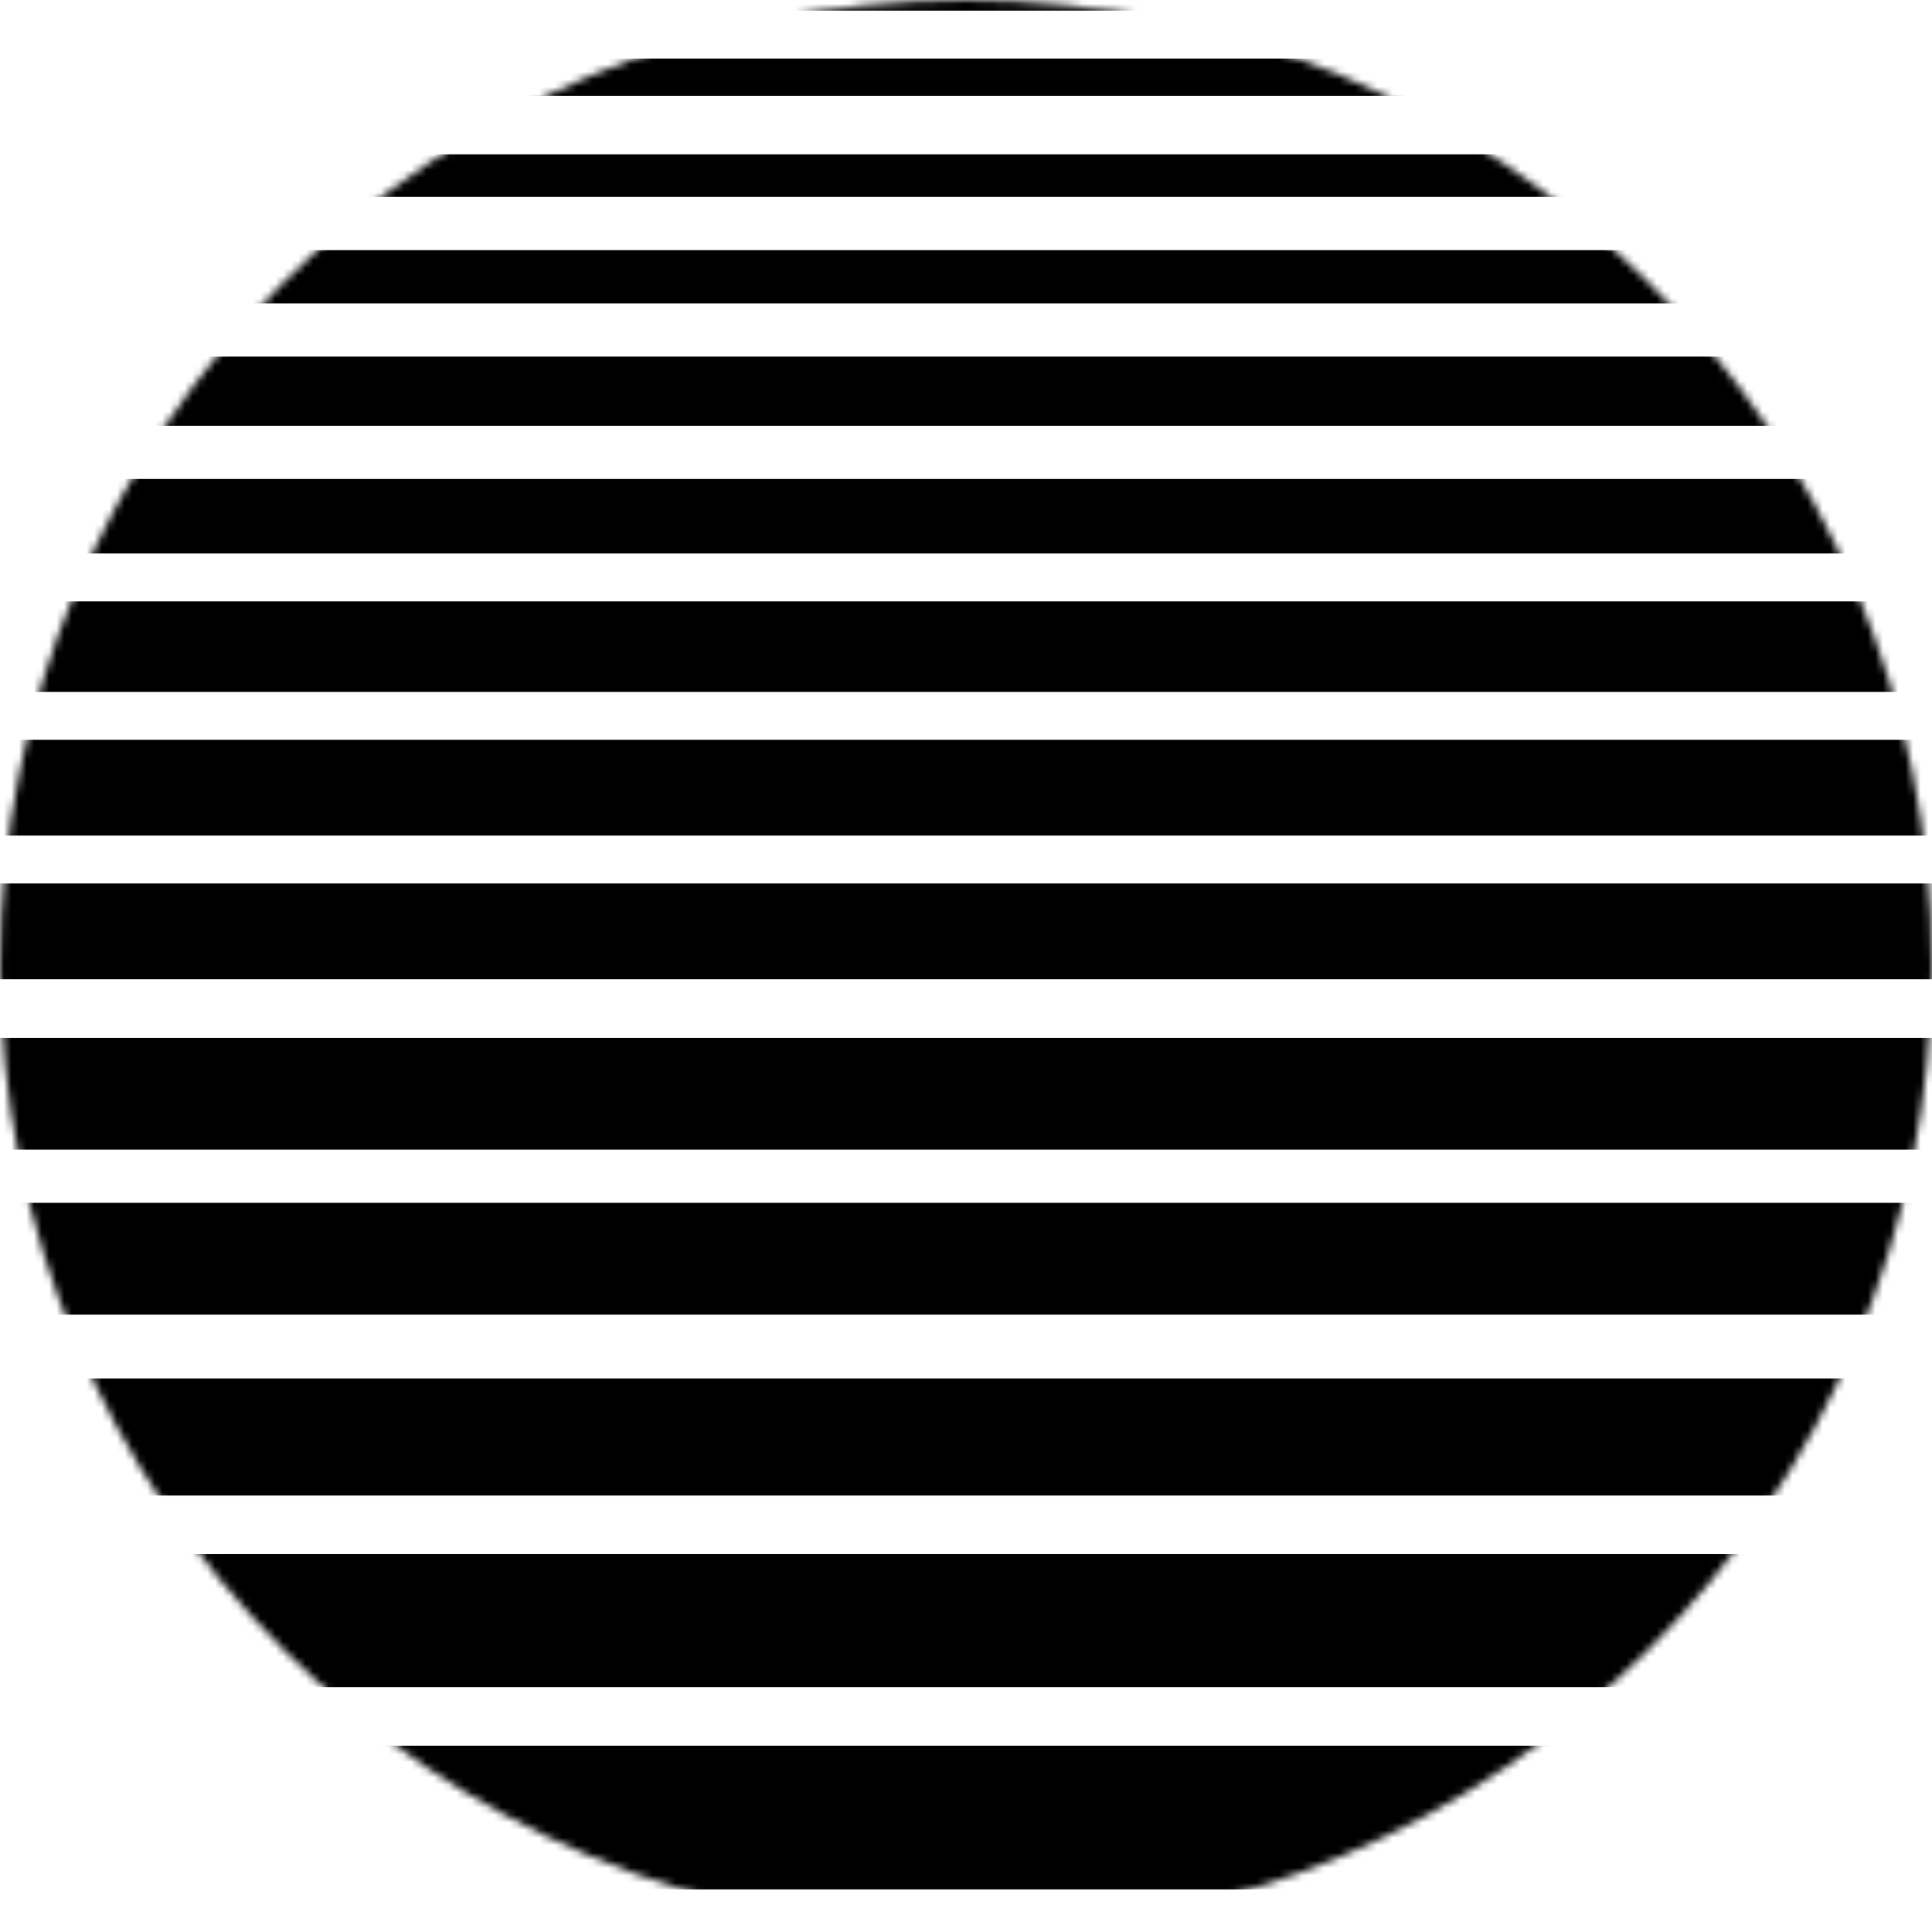 <svg width="256" height="256" viewBox="0 0 256 256" fill="none" xmlns="http://www.w3.org/2000/svg">
<mask id="mask0_101_2302" style="mask-type:alpha" maskUnits="userSpaceOnUse" x="0" y="0" width="256" height="256">
<circle cx="128" cy="128" r="128" fill="#7C34C3"/>
</mask>
<g mask="url(#mask0_101_2302)">
<rect x="-43.02" y="-2.822" width="338.512" height="4.231" fill="black"/>
<rect x="-43.02" y="7.757" width="338.512" height="4.937" fill="black"/>
<rect x="-43.02" y="20.447" width="338.512" height="5.642" fill="black"/>
<rect x="-43.02" y="33.145" width="338.512" height="7.052" fill="black"/>
<rect x="-43.02" y="47.25" width="338.512" height="9.168" fill="black"/>
<rect x="-43.02" y="63.467" width="338.512" height="9.873" fill="black"/>
<rect x="-43.02" y="79.69" width="338.512" height="11.989" fill="black"/>
<rect x="-43.02" y="98.026" width="338.512" height="12.694" fill="black"/>
<rect x="-43.02" y="117.065" width="338.512" height="12.694" fill="black"/>
<rect x="-43.02" y="137.52" width="338.512" height="14.81" fill="black"/>
<rect x="-43.02" y="159.382" width="338.512" height="14.81" fill="black"/>
<rect x="-43.02" y="182.651" width="338.512" height="15.515" fill="black"/>
<rect x="-43.02" y="205.928" width="338.512" height="17.631" fill="black"/>
<rect x="-43.02" y="231.315" width="338.512" height="19.041" fill="black"/>
</g>
</svg>
